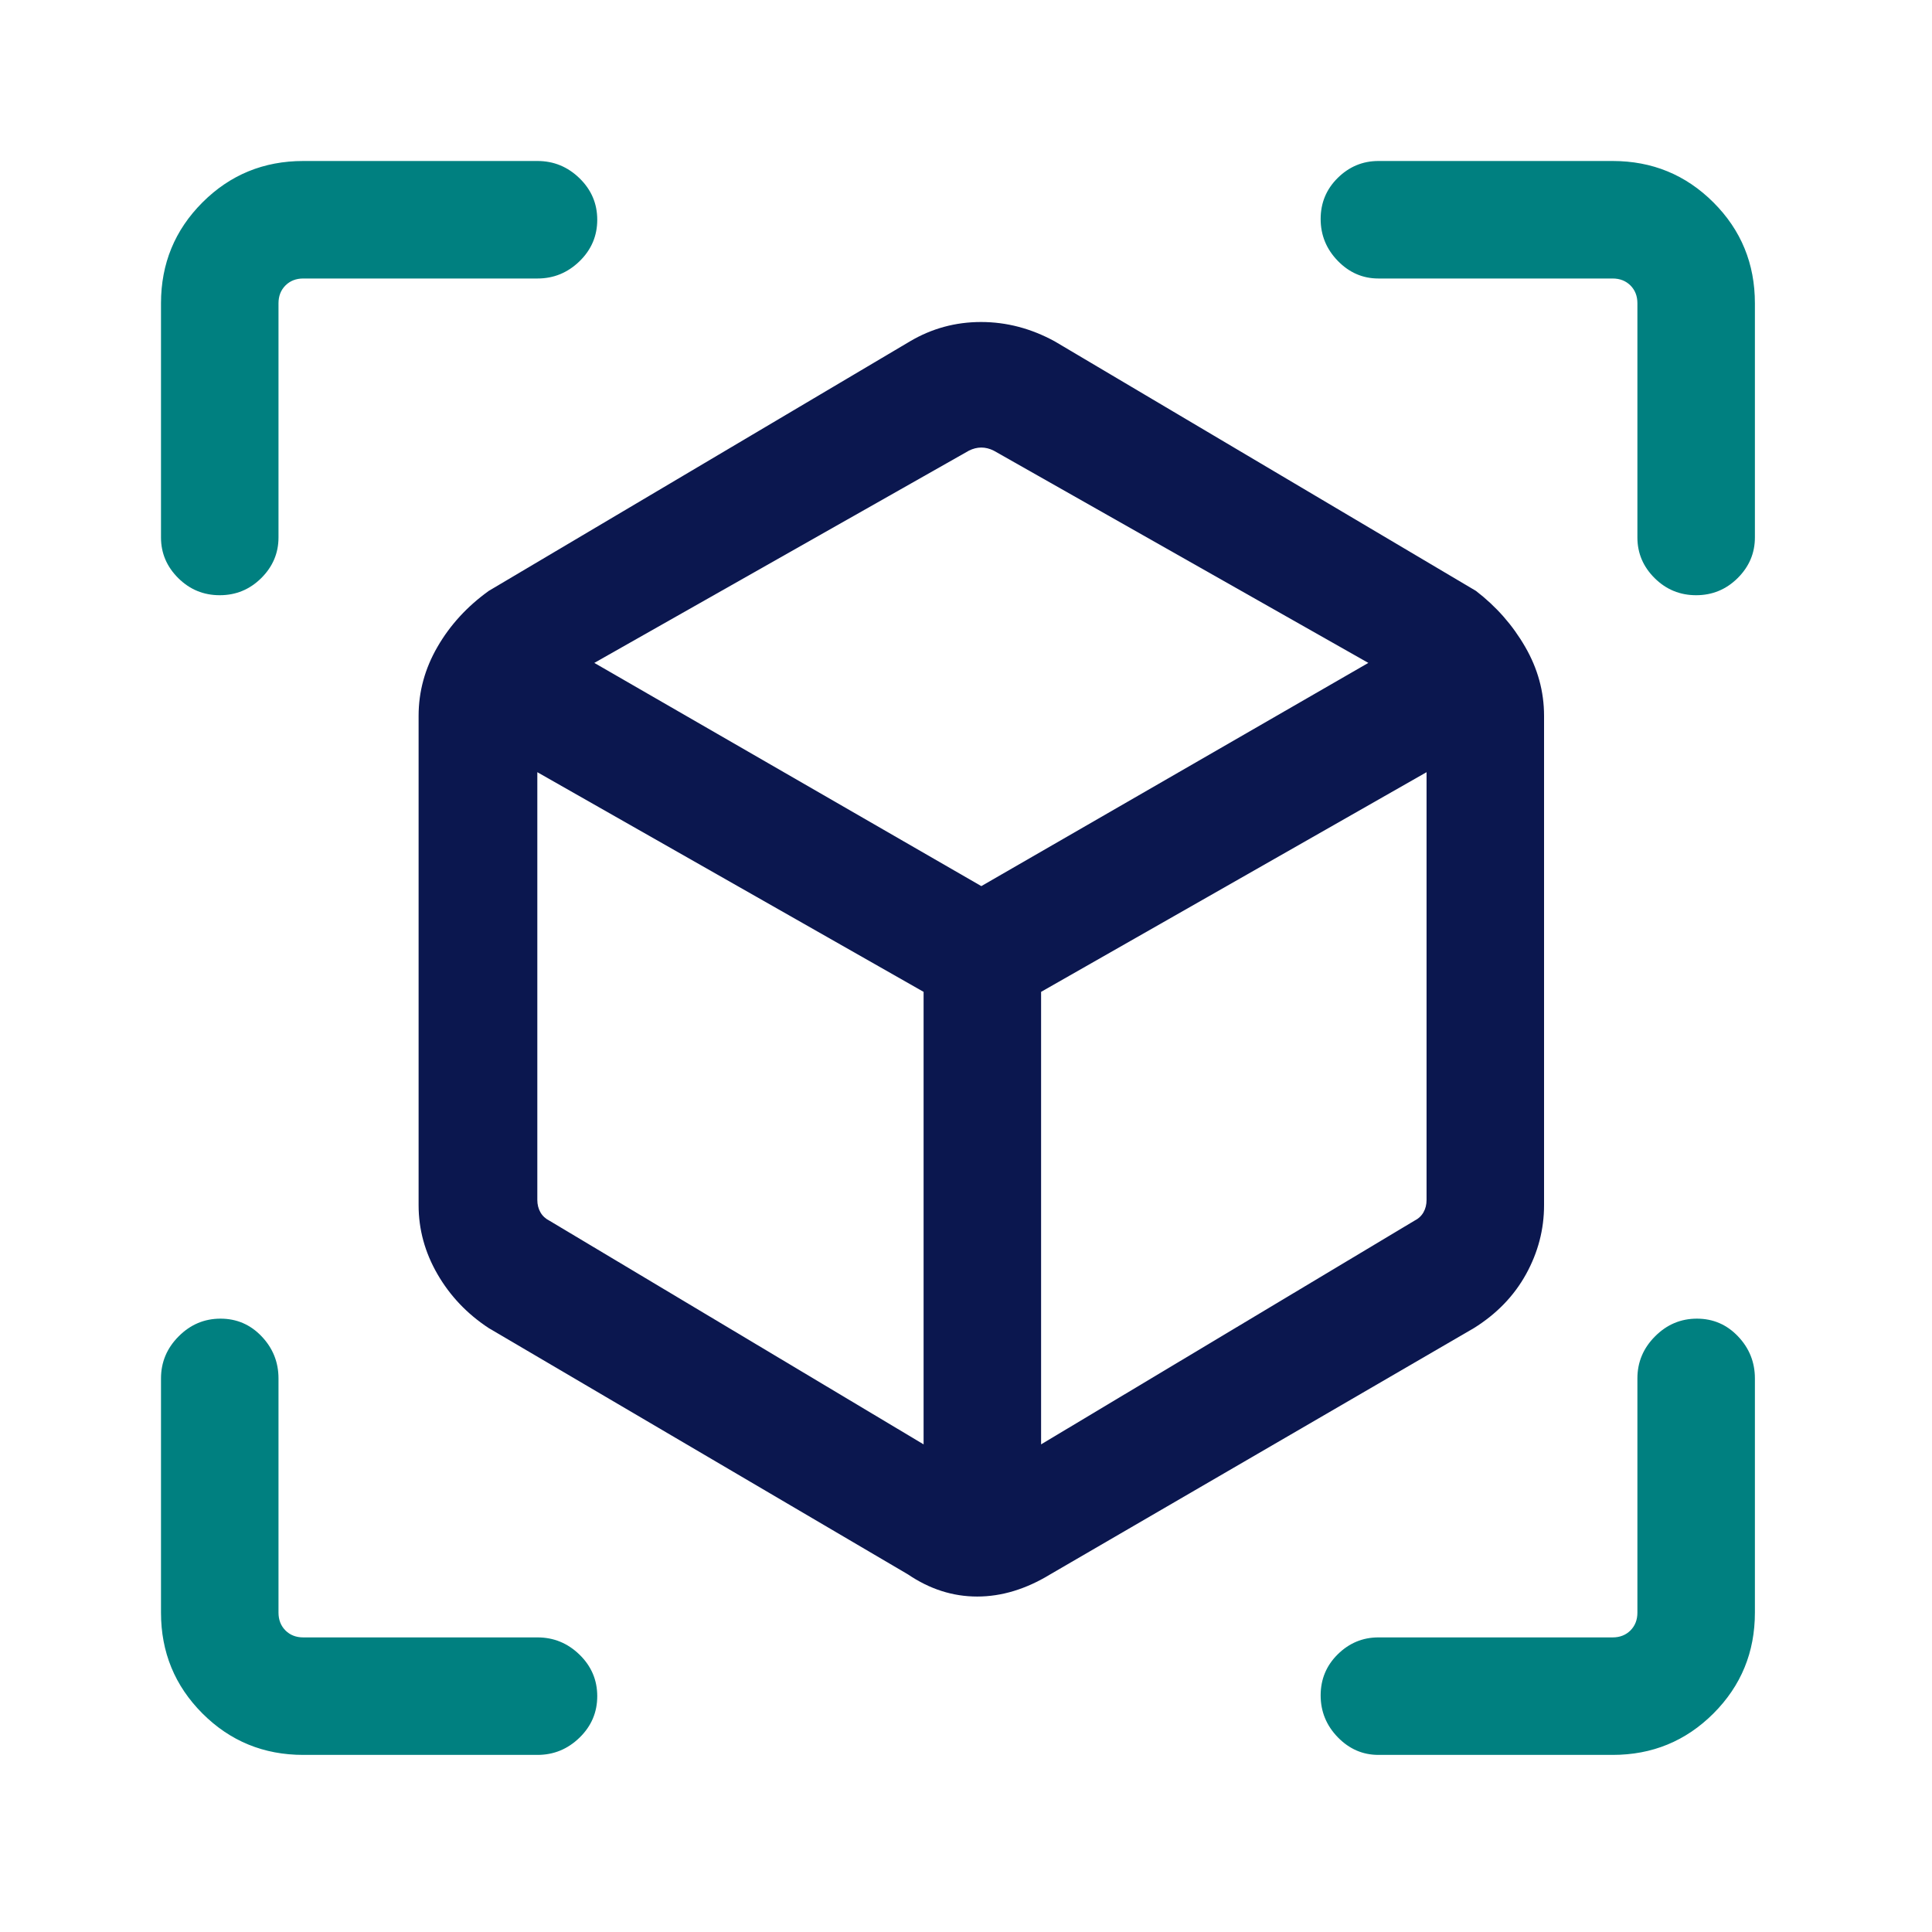 <svg width="60" height="60" viewBox="0 0 60 60" fill="none" xmlns="http://www.w3.org/2000/svg">
<mask id="mask0_37_5250" style="mask-type:alpha" maskUnits="userSpaceOnUse" x="0" y="0" width="60" height="60">
<rect width="60" height="60" fill="#D9D9D9"/>
</mask>
<g mask="url(#mask0_37_5250)">
<path d="M28.197 48.894L15.178 41.245C14.507 40.804 13.976 40.245 13.586 39.57C13.195 38.894 13 38.18 13 37.428V22.231C13 21.478 13.195 20.764 13.586 20.089C13.976 19.413 14.507 18.834 15.178 18.351L28.26 10.601C28.939 10.2 29.675 10 30.467 10C31.258 10 32.021 10.2 32.755 10.601L45.837 18.351C46.466 18.834 46.976 19.413 47.366 20.089C47.757 20.764 47.952 21.478 47.952 22.231V37.428C47.952 38.18 47.766 38.894 47.393 39.57C47.02 40.245 46.481 40.804 45.774 41.245L32.615 48.894C31.863 49.352 31.107 49.582 30.348 49.582C29.588 49.582 28.872 49.352 28.197 48.894ZM28.683 44.856V30.803L16.687 23.981V37.266C16.687 37.41 16.72 37.538 16.784 37.65C16.848 37.763 16.944 37.851 17.072 37.915L28.683 44.856ZM32.332 44.856L43.918 37.915C44.047 37.851 44.143 37.763 44.207 37.65C44.271 37.538 44.303 37.41 44.303 37.266V23.981L32.332 30.803V44.856ZM30.476 27.519L42.495 20.587L30.861 13.995C30.732 13.931 30.604 13.899 30.476 13.899C30.348 13.899 30.22 13.931 30.091 13.995L18.457 20.587L30.476 27.519Z" fill="#0B174F"/>
<path d="M6.824 18.485C6.322 18.485 5.893 18.308 5.536 17.954C5.179 17.599 5 17.178 5 16.692V9.418C5 8.189 5.429 7.145 6.287 6.287C7.145 5.429 8.189 5 9.418 5H16.692C17.196 5 17.631 5.179 17.998 5.536C18.365 5.894 18.548 6.323 18.548 6.825C18.548 7.327 18.365 7.756 17.998 8.113C17.631 8.47 17.196 8.649 16.692 8.649H9.418C9.194 8.649 9.01 8.721 8.865 8.865C8.721 9.01 8.649 9.194 8.649 9.418V16.692C8.649 17.178 8.47 17.599 8.113 17.954C7.755 18.308 7.326 18.485 6.824 18.485ZM9.418 54.5C8.189 54.5 7.145 54.071 6.287 53.213C5.429 52.354 5 51.311 5 50.082V42.808C5 42.304 5.183 41.868 5.548 41.502C5.913 41.135 6.346 40.952 6.848 40.952C7.35 40.952 7.776 41.135 8.125 41.502C8.474 41.868 8.649 42.304 8.649 42.808V50.082C8.649 50.306 8.721 50.49 8.865 50.635C9.01 50.779 9.194 50.851 9.418 50.851H16.692C17.196 50.851 17.631 51.03 17.998 51.387C18.365 51.745 18.548 52.174 18.548 52.676C18.548 53.178 18.365 53.607 17.998 53.964C17.631 54.321 17.196 54.5 16.692 54.5H9.418ZM50.082 54.5H42.808C42.321 54.5 41.901 54.317 41.546 53.952C41.192 53.587 41.014 53.153 41.014 52.652C41.014 52.15 41.192 51.724 41.546 51.375C41.901 51.026 42.321 50.851 42.808 50.851H50.082C50.306 50.851 50.49 50.779 50.635 50.635C50.779 50.49 50.851 50.306 50.851 50.082V42.808C50.851 42.304 51.033 41.868 51.399 41.502C51.764 41.135 52.197 40.952 52.699 40.952C53.201 40.952 53.627 41.135 53.976 41.502C54.325 41.868 54.5 42.304 54.5 42.808V50.082C54.5 51.311 54.071 52.354 53.213 53.213C52.354 54.071 51.311 54.5 50.082 54.5ZM50.851 16.692V9.418C50.851 9.194 50.779 9.01 50.635 8.865C50.49 8.721 50.306 8.649 50.082 8.649H42.808C42.321 8.649 41.901 8.466 41.546 8.101C41.192 7.736 41.014 7.303 41.014 6.801C41.014 6.299 41.192 5.873 41.546 5.524C41.901 5.175 42.321 5 42.808 5H50.082C51.311 5 52.354 5.429 53.213 6.287C54.071 7.145 54.5 8.189 54.5 9.418V16.692C54.5 17.178 54.321 17.599 53.964 17.954C53.606 18.308 53.176 18.485 52.675 18.485C52.173 18.485 51.743 18.308 51.386 17.954C51.029 17.599 50.851 17.178 50.851 16.692Z" fill="#008080 "/>
</g>
</svg>
